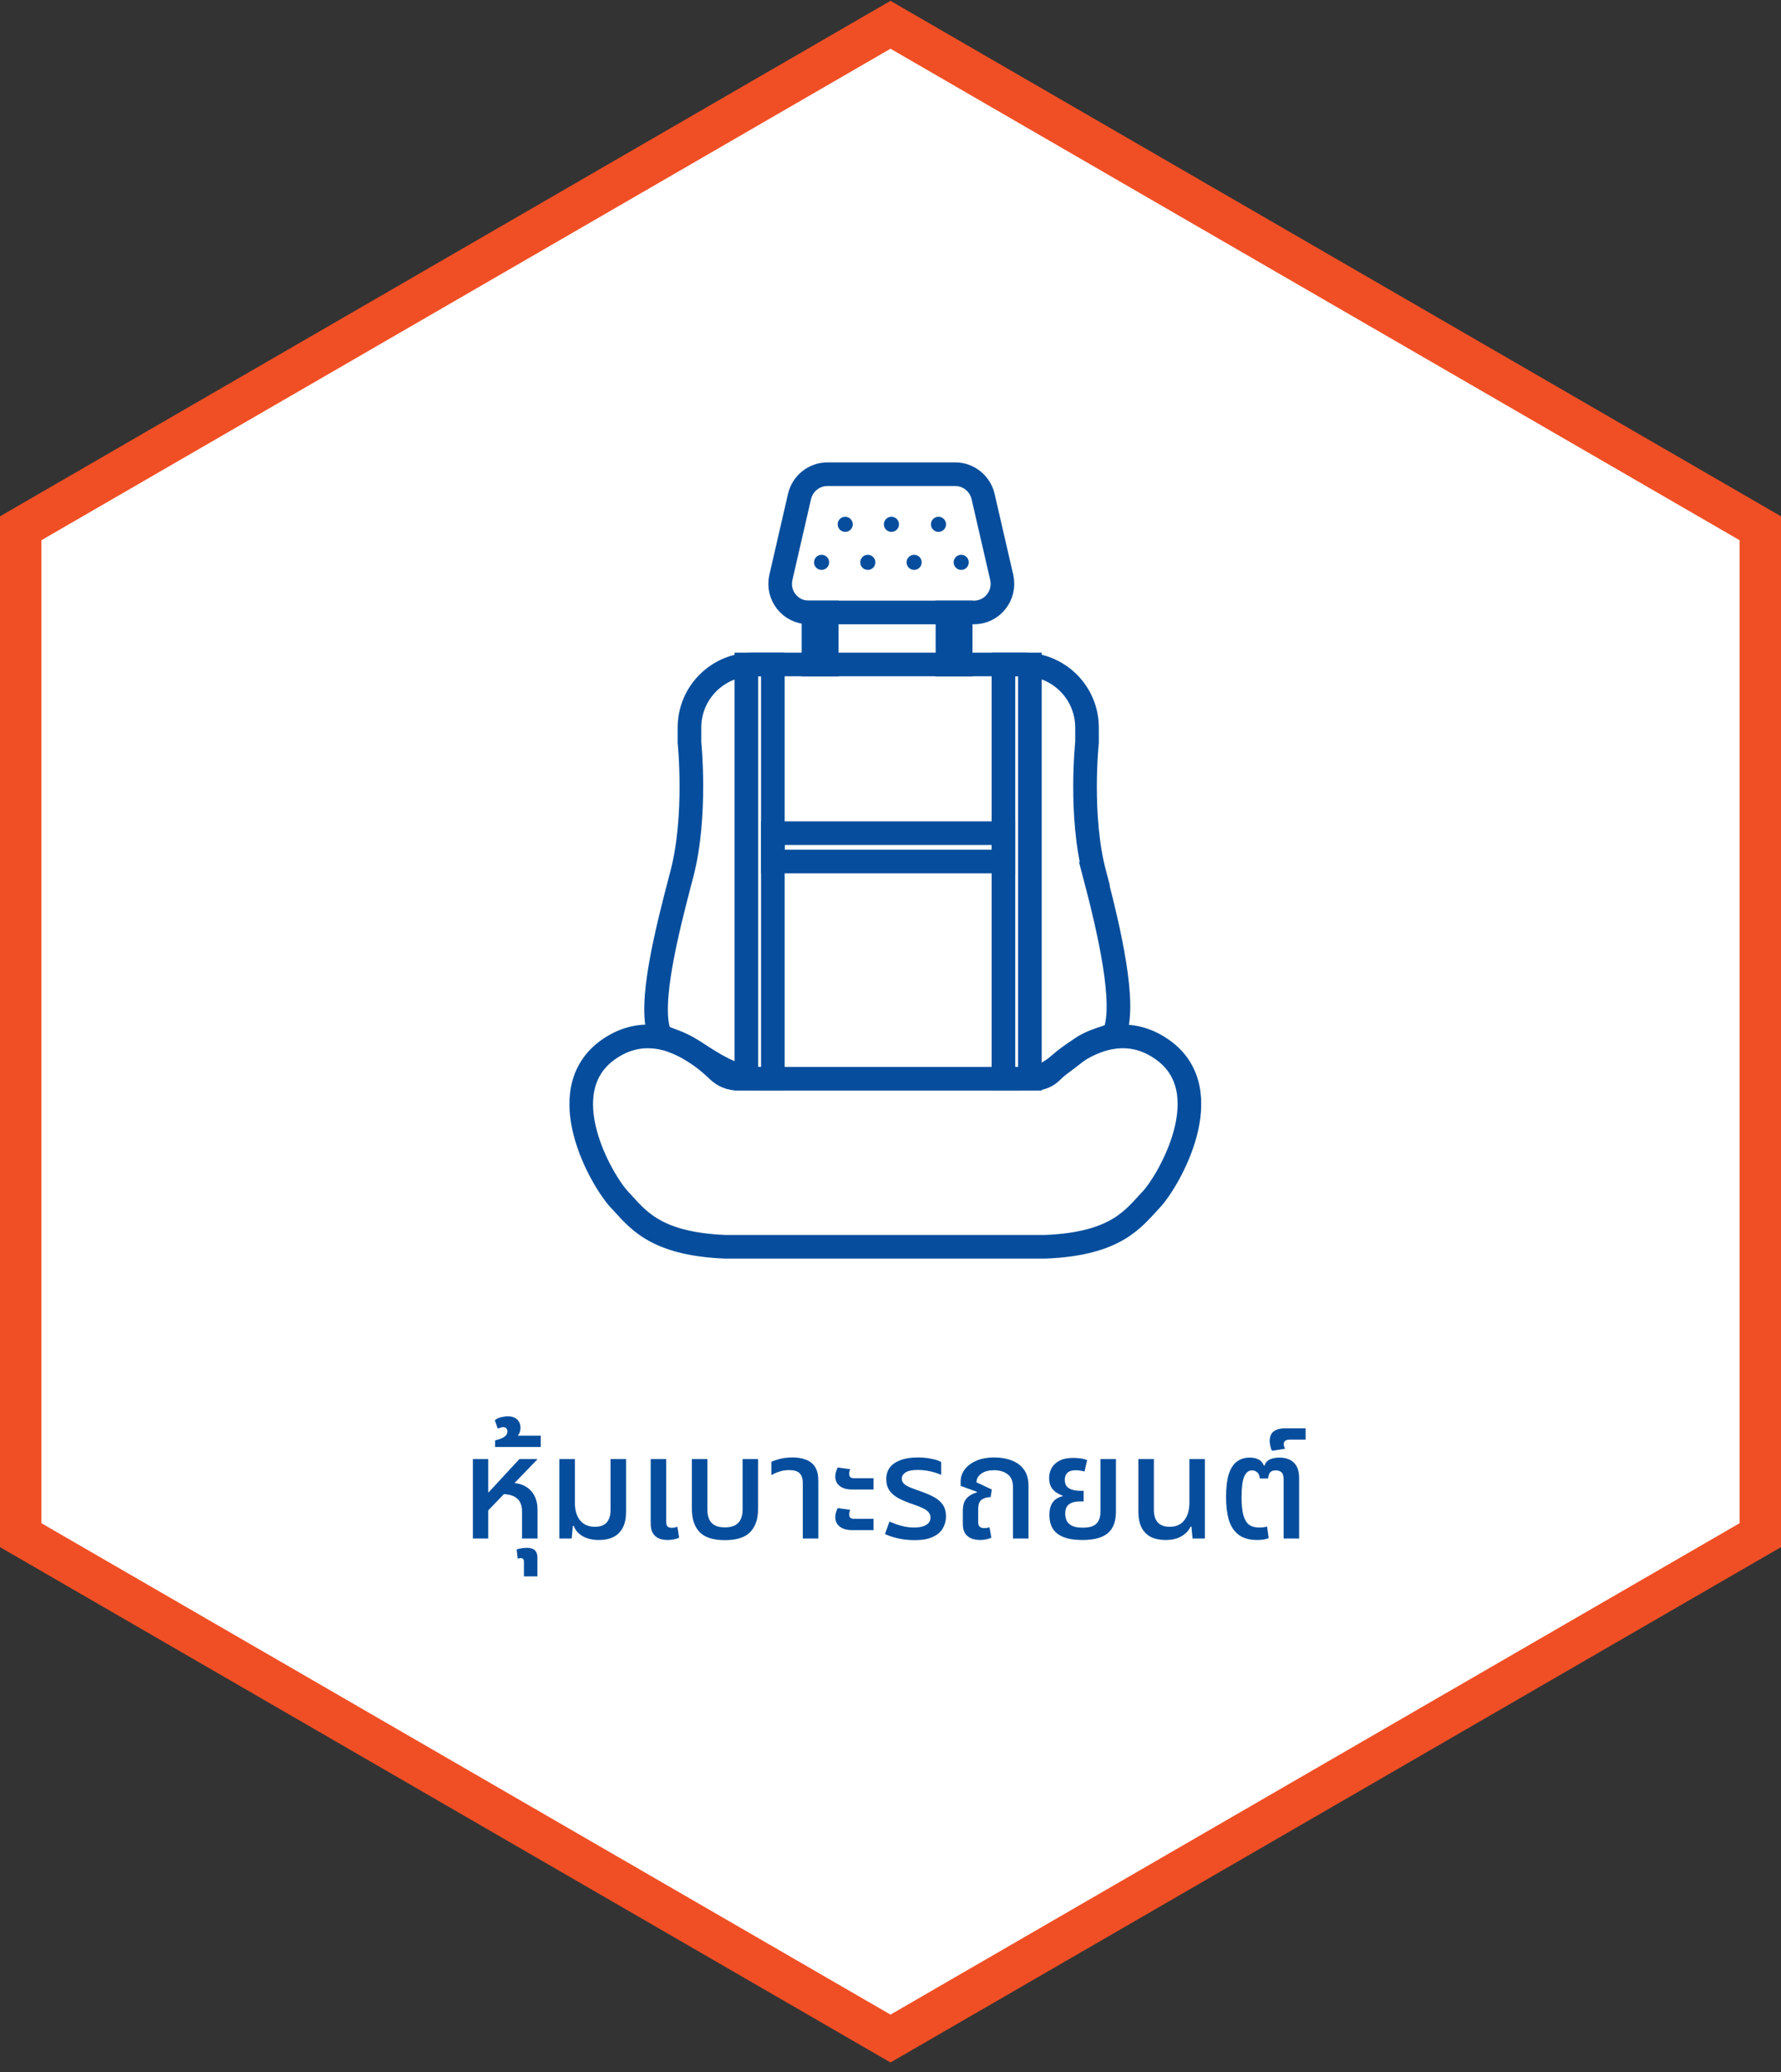 <svg xmlns="http://www.w3.org/2000/svg" width="172" height="200" viewBox="0 0 172 200" fill="none"><rect x="0" y="0" width="172" height="200" fill="#333333" stroke="none"/><g clip-path="url(#clip0_437_23697)"><path d="M86 196.772L2 148.184V50.991L86 2.393L170 50.991V148.184L86 196.772Z" fill="white" stroke="#F04F25" stroke-width="4"></path><g clip-path="url(#clip1_437_23697)"><path d="M94.051 59.118H78.105C76.326 59.118 75.025 57.475 75.413 55.742L77.215 47.917C77.512 46.662 78.629 45.773 79.907 45.773H92.249C93.526 45.773 94.644 46.662 94.94 47.917L96.743 55.742C97.13 57.475 95.83 59.118 94.051 59.118Z" stroke="#064E9D" stroke-width="2.281" stroke-miterlimit="10" stroke-linecap="round"></path><path d="M105.709 84.35C104.226 78.738 104.979 71.666 104.979 71.666V70.229C104.979 66.876 102.265 64.138 98.888 64.138H72.677C69.324 64.138 66.586 66.853 66.586 70.229V71.666C66.586 71.666 67.316 78.761 65.856 84.35C64.373 89.962 62.617 96.942 63.689 99.771C63.849 100.204 65.103 100.387 66.427 101.14C68.115 102.098 70.578 104.128 73.361 104.128H98.181C100.576 104.128 100.622 104.128 104.135 101.391C105.686 100.182 107.489 100.159 107.671 99.634C108.72 96.805 107.169 89.962 105.686 84.35H105.709Z" stroke="#064E9D" stroke-width="2.281" stroke-miterlimit="10"></path><path d="M79.838 59.117H78.561V64.158H79.838V59.117Z" stroke="#064E9D" stroke-width="2.281" stroke-miterlimit="10" stroke-linecap="round"></path><path d="M92.778 59.117H91.5V64.158H92.778V59.117Z" stroke="#064E9D" stroke-width="2.281" stroke-miterlimit="10" stroke-linecap="round"></path><path d="M74.638 64.138H72.082V104.128H74.638V64.138Z" stroke="#064E9D" stroke-width="2.281" stroke-miterlimit="10"></path><path d="M99.464 64.138H96.909V104.128H99.464V64.138Z" stroke="#064E9D" stroke-width="2.281" stroke-miterlimit="10"></path><path d="M96.905 80.423H74.64V83.161H96.905V80.423Z" stroke="#064E9D" stroke-width="2.281" stroke-miterlimit="10"></path><path d="M112.237 101.3C107.697 98.106 103.203 101.802 101.56 103.444C101.127 103.877 100.534 104.128 99.895 104.128H71.288C70.559 104.128 69.874 103.855 69.35 103.353C68.711 102.737 67.684 101.847 66.43 101.14C64.331 99.977 61.571 99.338 58.765 101.3C53.062 105.315 58.149 114.029 59.837 115.808C61.525 117.588 63.122 120.074 70.079 120.348H100.922C107.857 120.074 109.476 117.588 111.164 115.808C112.852 114.029 117.94 105.292 112.237 101.3Z" stroke="#064E9D" stroke-width="2.281" stroke-miterlimit="10"></path><path d="M81.626 51.341C82.029 51.341 82.356 51.014 82.356 50.611C82.356 50.208 82.029 49.881 81.626 49.881C81.223 49.881 80.896 50.208 80.896 50.611C80.896 51.014 81.223 51.341 81.626 51.341Z" fill="#064E9D"></path><path d="M86.09 51.341C86.493 51.341 86.82 51.014 86.82 50.611C86.82 50.208 86.493 49.881 86.09 49.881C85.687 49.881 85.36 50.208 85.36 50.611C85.36 51.014 85.687 51.341 86.09 51.341Z" fill="#064E9D"></path><path d="M90.635 51.341C91.038 51.341 91.365 51.014 91.365 50.611C91.365 50.208 91.038 49.881 90.635 49.881C90.232 49.881 89.905 50.208 89.905 50.611C89.905 51.014 90.232 51.341 90.635 51.341Z" fill="#064E9D"></path><path d="M79.344 55.012C79.747 55.012 80.074 54.685 80.074 54.282C80.074 53.879 79.747 53.552 79.344 53.552C78.941 53.552 78.614 53.879 78.614 54.282C78.614 54.685 78.941 55.012 79.344 55.012Z" fill="#064E9D"></path><path d="M83.809 55.012C84.212 55.012 84.539 54.685 84.539 54.282C84.539 53.879 84.212 53.552 83.809 53.552C83.405 53.552 83.079 53.879 83.079 54.282C83.079 54.685 83.405 55.012 83.809 55.012Z" fill="#064E9D"></path><path d="M88.282 55.012C88.685 55.012 89.012 54.685 89.012 54.282C89.012 53.879 88.685 53.552 88.282 53.552C87.879 53.552 87.552 53.879 87.552 54.282C87.552 54.685 87.879 55.012 88.282 55.012Z" fill="#064E9D"></path><path d="M92.827 55.012C93.23 55.012 93.557 54.685 93.557 54.282C93.557 53.879 93.23 53.552 92.827 53.552C92.424 53.552 92.097 53.879 92.097 54.282C92.097 54.685 92.424 55.012 92.827 55.012Z" fill="#064E9D"></path></g><path d="M45.668 148.509V140.837H47.152V144.029H47.208L50.162 140.837H51.87V140.893L47.152 145.793V148.509H45.668ZM50.414 148.509V145.863C50.414 145.322 50.251 144.911 49.924 144.631C49.606 144.351 49.093 144.211 48.384 144.211L49.266 143.133C49.844 143.133 50.325 143.241 50.708 143.455C51.1 143.67 51.398 143.973 51.604 144.365C51.809 144.748 51.912 145.205 51.912 145.737V148.509H50.414ZM50.598 152.163V150.749C50.598 150.516 50.495 150.399 50.29 150.399C50.243 150.399 50.197 150.404 50.15 150.413C50.094 150.423 50.043 150.437 49.996 150.455L49.898 149.559C50.038 149.513 50.202 149.475 50.388 149.447C50.566 149.419 50.724 149.405 50.864 149.405C51.228 149.405 51.494 149.485 51.662 149.643C51.821 149.811 51.9 150.035 51.9 150.315V152.163H50.598ZM47.815 139.675V139.031C47.983 138.994 48.16 138.943 48.346 138.877C48.533 138.803 48.692 138.709 48.822 138.597C48.944 138.476 49.005 138.331 49.005 138.163C49.005 138.051 48.972 137.958 48.907 137.883C48.832 137.799 48.724 137.757 48.584 137.757C48.501 137.757 48.412 137.776 48.319 137.813C48.225 137.841 48.141 137.869 48.066 137.897L47.786 137.085C47.973 136.936 48.188 136.838 48.431 136.791C48.673 136.735 48.874 136.707 49.032 136.707C49.415 136.707 49.718 136.81 49.943 137.015C50.157 137.221 50.264 137.491 50.264 137.827C50.264 138.07 50.204 138.285 50.083 138.471C49.952 138.658 49.788 138.807 49.593 138.919L49.48 138.583H52.224V139.675H47.815ZM57.843 148.649C57.227 148.649 56.705 148.528 56.275 148.285C55.855 148.043 55.566 147.711 55.407 147.291H55.323L55.211 148.509H54.021V140.837H55.519V145.051C55.519 145.537 55.594 145.952 55.743 146.297C55.893 146.643 56.112 146.909 56.401 147.095C56.691 147.282 57.041 147.375 57.451 147.375C57.955 147.375 58.333 147.24 58.585 146.969C58.837 146.689 58.963 146.279 58.963 145.737V140.837H60.461V145.933C60.461 146.54 60.359 147.044 60.153 147.445C59.948 147.847 59.649 148.15 59.257 148.355C58.865 148.551 58.394 148.649 57.843 148.649ZM64.494 148.649C64.186 148.649 63.906 148.603 63.654 148.509C63.411 148.407 63.215 148.243 63.066 148.019C62.917 147.786 62.842 147.473 62.842 147.081V140.837H64.34V146.899C64.34 147.105 64.382 147.254 64.466 147.347C64.559 147.431 64.704 147.473 64.9 147.473C64.975 147.473 65.059 147.464 65.152 147.445C65.245 147.427 65.334 147.403 65.418 147.375L65.586 148.425C65.409 148.509 65.227 148.565 65.04 148.593C64.863 148.631 64.681 148.649 64.494 148.649ZM70.008 148.663C68.869 148.663 68.052 148.402 67.558 147.879C67.063 147.357 66.816 146.61 66.816 145.639V140.837H68.314V145.681C68.314 146.269 68.449 146.708 68.72 146.997C69 147.287 69.429 147.431 70.008 147.431C70.586 147.431 71.016 147.287 71.296 146.997C71.576 146.708 71.716 146.269 71.716 145.681V140.837H73.214V145.639C73.214 146.61 72.962 147.357 72.458 147.879C71.963 148.402 71.146 148.663 70.008 148.663ZM77.53 148.509V143.175C77.53 142.737 77.427 142.415 77.222 142.209C77.026 142.004 76.69 141.901 76.214 141.901C75.887 141.901 75.579 141.948 75.29 142.041C75.01 142.125 74.744 142.242 74.492 142.391V141.103C74.688 141.01 74.958 140.917 75.304 140.823C75.658 140.73 76.078 140.683 76.564 140.683C77.058 140.683 77.488 140.758 77.852 140.907C78.225 141.047 78.514 141.281 78.72 141.607C78.925 141.934 79.028 142.377 79.028 142.937V148.509H77.53ZM82.304 143.777C81.912 143.777 81.595 143.717 81.352 143.595C81.109 143.474 80.932 143.32 80.82 143.133C80.718 142.937 80.666 142.732 80.666 142.517C80.666 142.368 80.689 142.219 80.736 142.069C80.783 141.911 80.839 141.771 80.904 141.649L82.108 141.817C82.09 141.873 82.066 141.943 82.038 142.027C82.019 142.102 82.01 142.181 82.01 142.265C82.01 142.387 82.043 142.489 82.108 142.573C82.183 142.648 82.309 142.685 82.486 142.685H84.362V143.777H82.304ZM82.304 147.697C81.912 147.697 81.595 147.637 81.352 147.515C81.109 147.394 80.932 147.24 80.82 147.053C80.718 146.857 80.666 146.652 80.666 146.437C80.666 146.288 80.689 146.139 80.736 145.989C80.783 145.831 80.839 145.691 80.904 145.569L82.108 145.737C82.09 145.793 82.066 145.863 82.038 145.947C82.019 146.022 82.01 146.101 82.01 146.185C82.01 146.307 82.043 146.409 82.108 146.493C82.183 146.568 82.309 146.605 82.486 146.605H84.362V147.697H82.304ZM88.321 148.663C87.77 148.663 87.243 148.607 86.739 148.495C86.244 148.383 85.819 148.243 85.465 148.075L85.899 146.871C86.095 146.955 86.319 147.044 86.571 147.137C86.823 147.221 87.098 147.296 87.397 147.361C87.695 147.417 87.999 147.445 88.307 147.445C88.773 147.445 89.147 147.366 89.427 147.207C89.716 147.039 89.861 146.797 89.861 146.479C89.861 146.283 89.8 146.115 89.679 145.975C89.557 145.826 89.375 145.695 89.133 145.583C88.89 145.462 88.587 145.341 88.223 145.219C87.663 145.033 87.187 144.837 86.795 144.631C86.403 144.417 86.104 144.165 85.899 143.875C85.693 143.577 85.591 143.208 85.591 142.769C85.591 142.34 85.703 141.971 85.927 141.663C86.16 141.355 86.501 141.117 86.949 140.949C87.406 140.772 87.971 140.683 88.643 140.683C89.109 140.683 89.543 140.725 89.945 140.809C90.355 140.884 90.673 140.991 90.897 141.131V142.363C90.738 142.289 90.537 142.214 90.295 142.139C90.052 142.065 89.786 142.004 89.497 141.957C89.217 141.911 88.932 141.887 88.643 141.887C88.083 141.887 87.681 141.971 87.439 142.139C87.205 142.298 87.089 142.489 87.089 142.713C87.089 142.9 87.149 143.059 87.271 143.189C87.392 143.32 87.593 143.446 87.873 143.567C88.153 143.679 88.517 143.815 88.965 143.973C89.422 144.132 89.833 144.309 90.197 144.505C90.561 144.701 90.845 144.949 91.051 145.247C91.256 145.546 91.359 145.919 91.359 146.367C91.359 146.769 91.261 147.147 91.065 147.501C90.878 147.847 90.561 148.127 90.113 148.341C89.674 148.556 89.077 148.663 88.321 148.663ZM94.664 148.649C94.356 148.649 94.076 148.603 93.824 148.509C93.572 148.407 93.366 148.243 93.208 148.019C93.058 147.786 92.984 147.473 92.984 147.081V145.877C92.984 145.308 93.105 144.893 93.348 144.631C93.6 144.361 93.931 144.169 94.342 144.057L94.356 144.001L92.774 143.427V142.993C92.774 142.592 92.9 142.214 93.152 141.859C93.413 141.505 93.786 141.22 94.272 141.005C94.757 140.791 95.345 140.683 96.036 140.683C96.661 140.683 97.221 140.781 97.716 140.977C98.21 141.164 98.602 141.458 98.892 141.859C99.181 142.261 99.326 142.783 99.326 143.427V148.509H97.828V143.553C97.828 142.975 97.655 142.559 97.31 142.307C96.974 142.046 96.544 141.915 96.022 141.915C95.48 141.915 95.06 142.027 94.762 142.251C94.463 142.466 94.309 142.741 94.3 143.077L95.784 143.777L95.672 144.505C95.326 144.515 95.037 144.599 94.804 144.757C94.58 144.916 94.468 145.224 94.468 145.681V146.913C94.468 147.119 94.514 147.268 94.608 147.361C94.701 147.455 94.85 147.501 95.056 147.501C95.14 147.501 95.224 147.497 95.308 147.487C95.401 147.469 95.485 147.445 95.56 147.417L95.742 148.425C95.564 148.509 95.382 148.565 95.196 148.593C95.018 148.631 94.841 148.649 94.664 148.649ZM104.553 148.649C103.769 148.649 103.144 148.551 102.677 148.355C102.21 148.159 101.87 147.884 101.655 147.529C101.45 147.165 101.347 146.745 101.347 146.269C101.347 145.84 101.408 145.499 101.529 145.247C101.66 144.986 101.823 144.795 102.019 144.673C102.215 144.552 102.416 144.468 102.621 144.421V144.365C102.425 144.3 102.224 144.202 102.019 144.071C101.823 143.941 101.655 143.763 101.515 143.539C101.384 143.306 101.319 143.012 101.319 142.657C101.319 142.331 101.394 142.023 101.543 141.733C101.702 141.435 101.954 141.192 102.299 141.005C102.644 140.819 103.097 140.725 103.657 140.725C103.9 140.725 104.147 140.744 104.399 140.781C104.651 140.819 104.847 140.875 104.987 140.949L104.735 142.041C104.642 142.013 104.516 141.985 104.357 141.957C104.208 141.929 104.049 141.915 103.881 141.915C103.526 141.915 103.26 141.999 103.083 142.167C102.915 142.335 102.831 142.555 102.831 142.825C102.831 143.124 102.906 143.353 103.055 143.511C103.204 143.661 103.396 143.763 103.629 143.819C103.872 143.875 104.119 143.903 104.371 143.903H104.651V144.925H104.371C103.858 144.925 103.48 145.019 103.237 145.205C102.994 145.383 102.873 145.686 102.873 146.115C102.873 146.349 102.92 146.573 103.013 146.787C103.116 146.993 103.288 147.156 103.531 147.277C103.774 147.399 104.119 147.459 104.567 147.459C105.006 147.459 105.346 147.399 105.589 147.277C105.832 147.156 106.004 146.983 106.107 146.759C106.219 146.535 106.275 146.269 106.275 145.961V140.837H107.773V145.877C107.773 146.848 107.512 147.553 106.989 147.991C106.466 148.43 105.654 148.649 104.553 148.649ZM112.569 148.649C112.018 148.649 111.542 148.551 111.141 148.355C110.749 148.15 110.45 147.847 110.245 147.445C110.039 147.035 109.937 146.517 109.937 145.891V140.837H111.435V145.737C111.435 146.279 111.565 146.689 111.827 146.969C112.088 147.24 112.466 147.375 112.961 147.375C113.567 147.375 114.034 147.17 114.361 146.759C114.697 146.349 114.865 145.779 114.865 145.051V140.837H116.363V148.509H115.173L115.061 147.361H114.977C114.809 147.735 114.519 148.043 114.109 148.285C113.707 148.528 113.194 148.649 112.569 148.649ZM121.431 148.649C120.638 148.649 120.022 148.472 119.583 148.117C119.145 147.763 118.837 147.277 118.659 146.661C118.491 146.045 118.407 145.336 118.407 144.533C118.407 143.619 118.491 142.881 118.659 142.321C118.837 141.761 119.098 141.351 119.443 141.089C119.789 140.828 120.209 140.697 120.703 140.697C121.03 140.697 121.31 140.758 121.543 140.879C121.777 140.991 121.949 141.187 122.061 141.467H122.117C122.22 141.178 122.397 140.977 122.649 140.865C122.911 140.753 123.209 140.697 123.545 140.697C124.161 140.697 124.633 140.861 124.959 141.187C125.295 141.514 125.463 142.009 125.463 142.671V148.509H123.965V142.797C123.965 142.461 123.895 142.233 123.755 142.111C123.615 141.99 123.433 141.929 123.209 141.929C122.967 141.929 122.789 141.99 122.677 142.111C122.565 142.233 122.495 142.433 122.467 142.713H121.669C121.632 142.405 121.539 142.2 121.389 142.097C121.249 141.985 121.091 141.929 120.913 141.929C120.587 141.929 120.335 142.13 120.157 142.531C119.989 142.933 119.905 143.605 119.905 144.547C119.905 145.154 119.952 145.677 120.045 146.115C120.139 146.545 120.307 146.876 120.549 147.109C120.801 147.333 121.165 147.445 121.641 147.445C121.8 147.445 121.935 147.436 122.047 147.417C122.169 147.399 122.276 147.375 122.369 147.347L122.523 148.467C122.383 148.533 122.215 148.579 122.019 148.607C121.833 148.635 121.637 148.649 121.431 148.649ZM122.842 140.039C122.777 139.927 122.726 139.787 122.688 139.619C122.642 139.442 122.618 139.265 122.618 139.087C122.618 138.873 122.66 138.672 122.744 138.485C122.828 138.299 122.987 138.149 123.22 138.037C123.444 137.925 123.752 137.869 124.144 137.869H126.09V138.961H124.578C124.392 138.961 124.247 138.994 124.144 139.059C124.032 139.125 123.976 139.241 123.976 139.409C123.976 139.475 123.99 139.545 124.018 139.619C124.037 139.694 124.065 139.769 124.102 139.843L122.842 140.039Z" fill="#064E9D"></path></g><defs><clipPath id="clip0_437_23697"><rect width="172" height="199" fill="white" transform="translate(0 0.082)"></rect></clipPath><clipPath id="clip1_437_23697"><rect width="61" height="76.877" fill="white" transform="translate(55 44.632)"></rect></clipPath></defs></svg>